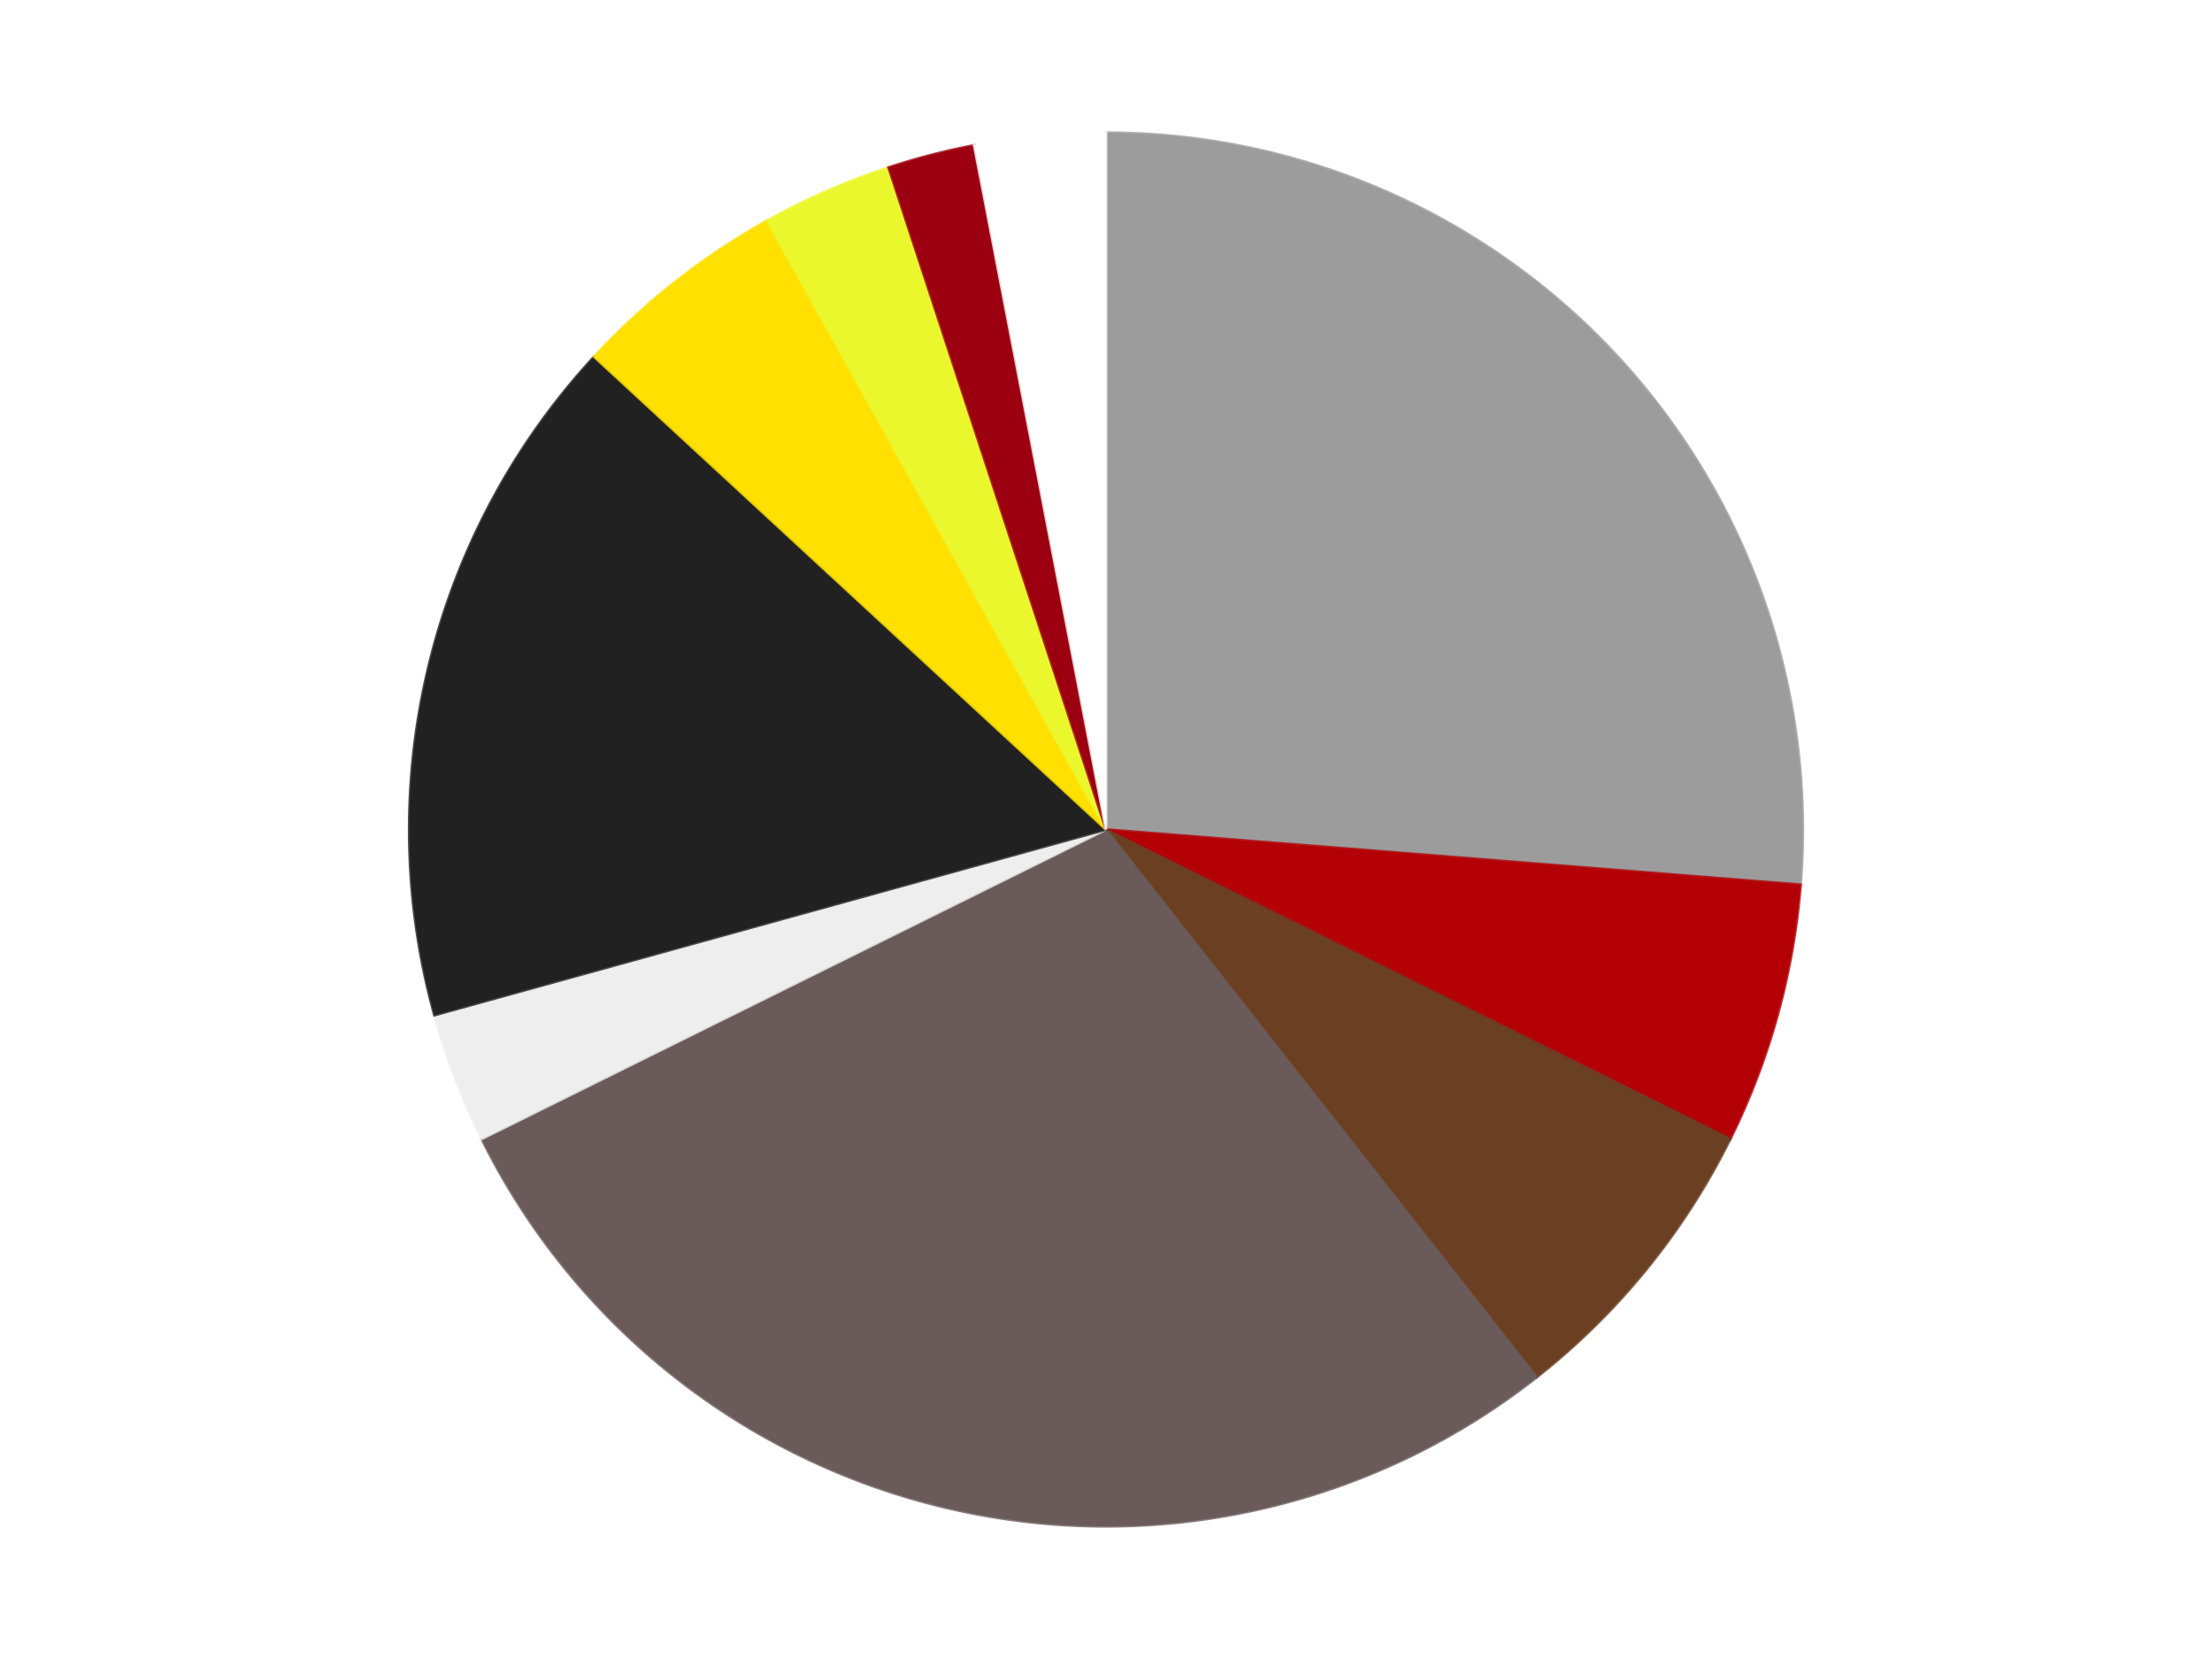 <?xml version='1.0' encoding='utf-8'?>
<svg xmlns="http://www.w3.org/2000/svg" xmlns:xlink="http://www.w3.org/1999/xlink" id="chart-70bce805-6938-490c-b935-0e8dc2a1a545" class="pygal-chart" viewBox="0 0 800 600"><!--Generated with pygal 3.0.4 (lxml) ©Kozea 2012-2016 on 2024-07-06--><!--http://pygal.org--><!--http://github.com/Kozea/pygal--><defs><style type="text/css">#chart-70bce805-6938-490c-b935-0e8dc2a1a545{-webkit-user-select:none;-webkit-font-smoothing:antialiased;font-family:Consolas,"Liberation Mono",Menlo,Courier,monospace}#chart-70bce805-6938-490c-b935-0e8dc2a1a545 .title{font-family:Consolas,"Liberation Mono",Menlo,Courier,monospace;font-size:16px}#chart-70bce805-6938-490c-b935-0e8dc2a1a545 .legends .legend text{font-family:Consolas,"Liberation Mono",Menlo,Courier,monospace;font-size:14px}#chart-70bce805-6938-490c-b935-0e8dc2a1a545 .axis text{font-family:Consolas,"Liberation Mono",Menlo,Courier,monospace;font-size:10px}#chart-70bce805-6938-490c-b935-0e8dc2a1a545 .axis text.major{font-family:Consolas,"Liberation Mono",Menlo,Courier,monospace;font-size:10px}#chart-70bce805-6938-490c-b935-0e8dc2a1a545 .text-overlay text.value{font-family:Consolas,"Liberation Mono",Menlo,Courier,monospace;font-size:16px}#chart-70bce805-6938-490c-b935-0e8dc2a1a545 .text-overlay text.label{font-family:Consolas,"Liberation Mono",Menlo,Courier,monospace;font-size:10px}#chart-70bce805-6938-490c-b935-0e8dc2a1a545 .tooltip{font-family:Consolas,"Liberation Mono",Menlo,Courier,monospace;font-size:14px}#chart-70bce805-6938-490c-b935-0e8dc2a1a545 text.no_data{font-family:Consolas,"Liberation Mono",Menlo,Courier,monospace;font-size:64px}
#chart-70bce805-6938-490c-b935-0e8dc2a1a545{background-color:transparent}#chart-70bce805-6938-490c-b935-0e8dc2a1a545 path,#chart-70bce805-6938-490c-b935-0e8dc2a1a545 line,#chart-70bce805-6938-490c-b935-0e8dc2a1a545 rect,#chart-70bce805-6938-490c-b935-0e8dc2a1a545 circle{-webkit-transition:150ms;-moz-transition:150ms;transition:150ms}#chart-70bce805-6938-490c-b935-0e8dc2a1a545 .graph &gt; .background{fill:transparent}#chart-70bce805-6938-490c-b935-0e8dc2a1a545 .plot &gt; .background{fill:transparent}#chart-70bce805-6938-490c-b935-0e8dc2a1a545 .graph{fill:rgba(0,0,0,.87)}#chart-70bce805-6938-490c-b935-0e8dc2a1a545 text.no_data{fill:rgba(0,0,0,1)}#chart-70bce805-6938-490c-b935-0e8dc2a1a545 .title{fill:rgba(0,0,0,1)}#chart-70bce805-6938-490c-b935-0e8dc2a1a545 .legends .legend text{fill:rgba(0,0,0,.87)}#chart-70bce805-6938-490c-b935-0e8dc2a1a545 .legends .legend:hover text{fill:rgba(0,0,0,1)}#chart-70bce805-6938-490c-b935-0e8dc2a1a545 .axis .line{stroke:rgba(0,0,0,1)}#chart-70bce805-6938-490c-b935-0e8dc2a1a545 .axis .guide.line{stroke:rgba(0,0,0,.54)}#chart-70bce805-6938-490c-b935-0e8dc2a1a545 .axis .major.line{stroke:rgba(0,0,0,.87)}#chart-70bce805-6938-490c-b935-0e8dc2a1a545 .axis text.major{fill:rgba(0,0,0,1)}#chart-70bce805-6938-490c-b935-0e8dc2a1a545 .axis.y .guides:hover .guide.line,#chart-70bce805-6938-490c-b935-0e8dc2a1a545 .line-graph .axis.x .guides:hover .guide.line,#chart-70bce805-6938-490c-b935-0e8dc2a1a545 .stackedline-graph .axis.x .guides:hover .guide.line,#chart-70bce805-6938-490c-b935-0e8dc2a1a545 .xy-graph .axis.x .guides:hover .guide.line{stroke:rgba(0,0,0,1)}#chart-70bce805-6938-490c-b935-0e8dc2a1a545 .axis .guides:hover text{fill:rgba(0,0,0,1)}#chart-70bce805-6938-490c-b935-0e8dc2a1a545 .reactive{fill-opacity:1.0;stroke-opacity:.8;stroke-width:1}#chart-70bce805-6938-490c-b935-0e8dc2a1a545 .ci{stroke:rgba(0,0,0,.87)}#chart-70bce805-6938-490c-b935-0e8dc2a1a545 .reactive.active,#chart-70bce805-6938-490c-b935-0e8dc2a1a545 .active .reactive{fill-opacity:0.6;stroke-opacity:.9;stroke-width:4}#chart-70bce805-6938-490c-b935-0e8dc2a1a545 .ci .reactive.active{stroke-width:1.5}#chart-70bce805-6938-490c-b935-0e8dc2a1a545 .series text{fill:rgba(0,0,0,1)}#chart-70bce805-6938-490c-b935-0e8dc2a1a545 .tooltip rect{fill:transparent;stroke:rgba(0,0,0,1);-webkit-transition:opacity 150ms;-moz-transition:opacity 150ms;transition:opacity 150ms}#chart-70bce805-6938-490c-b935-0e8dc2a1a545 .tooltip .label{fill:rgba(0,0,0,.87)}#chart-70bce805-6938-490c-b935-0e8dc2a1a545 .tooltip .label{fill:rgba(0,0,0,.87)}#chart-70bce805-6938-490c-b935-0e8dc2a1a545 .tooltip .legend{font-size:.8em;fill:rgba(0,0,0,.54)}#chart-70bce805-6938-490c-b935-0e8dc2a1a545 .tooltip .x_label{font-size:.6em;fill:rgba(0,0,0,1)}#chart-70bce805-6938-490c-b935-0e8dc2a1a545 .tooltip .xlink{font-size:.5em;text-decoration:underline}#chart-70bce805-6938-490c-b935-0e8dc2a1a545 .tooltip .value{font-size:1.5em}#chart-70bce805-6938-490c-b935-0e8dc2a1a545 .bound{font-size:.5em}#chart-70bce805-6938-490c-b935-0e8dc2a1a545 .max-value{font-size:.75em;fill:rgba(0,0,0,.54)}#chart-70bce805-6938-490c-b935-0e8dc2a1a545 .map-element{fill:transparent;stroke:rgba(0,0,0,.54) !important}#chart-70bce805-6938-490c-b935-0e8dc2a1a545 .map-element .reactive{fill-opacity:inherit;stroke-opacity:inherit}#chart-70bce805-6938-490c-b935-0e8dc2a1a545 .color-0,#chart-70bce805-6938-490c-b935-0e8dc2a1a545 .color-0 a:visited{stroke:#F44336;fill:#F44336}#chart-70bce805-6938-490c-b935-0e8dc2a1a545 .color-1,#chart-70bce805-6938-490c-b935-0e8dc2a1a545 .color-1 a:visited{stroke:#3F51B5;fill:#3F51B5}#chart-70bce805-6938-490c-b935-0e8dc2a1a545 .color-2,#chart-70bce805-6938-490c-b935-0e8dc2a1a545 .color-2 a:visited{stroke:#009688;fill:#009688}#chart-70bce805-6938-490c-b935-0e8dc2a1a545 .color-3,#chart-70bce805-6938-490c-b935-0e8dc2a1a545 .color-3 a:visited{stroke:#FFC107;fill:#FFC107}#chart-70bce805-6938-490c-b935-0e8dc2a1a545 .color-4,#chart-70bce805-6938-490c-b935-0e8dc2a1a545 .color-4 a:visited{stroke:#FF5722;fill:#FF5722}#chart-70bce805-6938-490c-b935-0e8dc2a1a545 .color-5,#chart-70bce805-6938-490c-b935-0e8dc2a1a545 .color-5 a:visited{stroke:#9C27B0;fill:#9C27B0}#chart-70bce805-6938-490c-b935-0e8dc2a1a545 .color-6,#chart-70bce805-6938-490c-b935-0e8dc2a1a545 .color-6 a:visited{stroke:#03A9F4;fill:#03A9F4}#chart-70bce805-6938-490c-b935-0e8dc2a1a545 .color-7,#chart-70bce805-6938-490c-b935-0e8dc2a1a545 .color-7 a:visited{stroke:#8BC34A;fill:#8BC34A}#chart-70bce805-6938-490c-b935-0e8dc2a1a545 .color-8,#chart-70bce805-6938-490c-b935-0e8dc2a1a545 .color-8 a:visited{stroke:#FF9800;fill:#FF9800}#chart-70bce805-6938-490c-b935-0e8dc2a1a545 .color-9,#chart-70bce805-6938-490c-b935-0e8dc2a1a545 .color-9 a:visited{stroke:#E91E63;fill:#E91E63}#chart-70bce805-6938-490c-b935-0e8dc2a1a545 .text-overlay .color-0 text{fill:black}#chart-70bce805-6938-490c-b935-0e8dc2a1a545 .text-overlay .color-1 text{fill:black}#chart-70bce805-6938-490c-b935-0e8dc2a1a545 .text-overlay .color-2 text{fill:black}#chart-70bce805-6938-490c-b935-0e8dc2a1a545 .text-overlay .color-3 text{fill:black}#chart-70bce805-6938-490c-b935-0e8dc2a1a545 .text-overlay .color-4 text{fill:black}#chart-70bce805-6938-490c-b935-0e8dc2a1a545 .text-overlay .color-5 text{fill:black}#chart-70bce805-6938-490c-b935-0e8dc2a1a545 .text-overlay .color-6 text{fill:black}#chart-70bce805-6938-490c-b935-0e8dc2a1a545 .text-overlay .color-7 text{fill:black}#chart-70bce805-6938-490c-b935-0e8dc2a1a545 .text-overlay .color-8 text{fill:black}#chart-70bce805-6938-490c-b935-0e8dc2a1a545 .text-overlay .color-9 text{fill:black}
#chart-70bce805-6938-490c-b935-0e8dc2a1a545 text.no_data{text-anchor:middle}#chart-70bce805-6938-490c-b935-0e8dc2a1a545 .guide.line{fill:none}#chart-70bce805-6938-490c-b935-0e8dc2a1a545 .centered{text-anchor:middle}#chart-70bce805-6938-490c-b935-0e8dc2a1a545 .title{text-anchor:middle}#chart-70bce805-6938-490c-b935-0e8dc2a1a545 .legends .legend text{fill-opacity:1}#chart-70bce805-6938-490c-b935-0e8dc2a1a545 .axis.x text{text-anchor:middle}#chart-70bce805-6938-490c-b935-0e8dc2a1a545 .axis.x:not(.web) text[transform]{text-anchor:start}#chart-70bce805-6938-490c-b935-0e8dc2a1a545 .axis.x:not(.web) text[transform].backwards{text-anchor:end}#chart-70bce805-6938-490c-b935-0e8dc2a1a545 .axis.y text{text-anchor:end}#chart-70bce805-6938-490c-b935-0e8dc2a1a545 .axis.y text[transform].backwards{text-anchor:start}#chart-70bce805-6938-490c-b935-0e8dc2a1a545 .axis.y2 text{text-anchor:start}#chart-70bce805-6938-490c-b935-0e8dc2a1a545 .axis.y2 text[transform].backwards{text-anchor:end}#chart-70bce805-6938-490c-b935-0e8dc2a1a545 .axis .guide.line{stroke-dasharray:4,4;stroke:black}#chart-70bce805-6938-490c-b935-0e8dc2a1a545 .axis .major.guide.line{stroke-dasharray:6,6;stroke:black}#chart-70bce805-6938-490c-b935-0e8dc2a1a545 .horizontal .axis.y .guide.line,#chart-70bce805-6938-490c-b935-0e8dc2a1a545 .horizontal .axis.y2 .guide.line,#chart-70bce805-6938-490c-b935-0e8dc2a1a545 .vertical .axis.x .guide.line{opacity:0}#chart-70bce805-6938-490c-b935-0e8dc2a1a545 .horizontal .axis.always_show .guide.line,#chart-70bce805-6938-490c-b935-0e8dc2a1a545 .vertical .axis.always_show .guide.line{opacity:1 !important}#chart-70bce805-6938-490c-b935-0e8dc2a1a545 .axis.y .guides:hover .guide.line,#chart-70bce805-6938-490c-b935-0e8dc2a1a545 .axis.y2 .guides:hover .guide.line,#chart-70bce805-6938-490c-b935-0e8dc2a1a545 .axis.x .guides:hover .guide.line{opacity:1}#chart-70bce805-6938-490c-b935-0e8dc2a1a545 .axis .guides:hover text{opacity:1}#chart-70bce805-6938-490c-b935-0e8dc2a1a545 .nofill{fill:none}#chart-70bce805-6938-490c-b935-0e8dc2a1a545 .subtle-fill{fill-opacity:.2}#chart-70bce805-6938-490c-b935-0e8dc2a1a545 .dot{stroke-width:1px;fill-opacity:1;stroke-opacity:1}#chart-70bce805-6938-490c-b935-0e8dc2a1a545 .dot.active{stroke-width:5px}#chart-70bce805-6938-490c-b935-0e8dc2a1a545 .dot.negative{fill:transparent}#chart-70bce805-6938-490c-b935-0e8dc2a1a545 text,#chart-70bce805-6938-490c-b935-0e8dc2a1a545 tspan{stroke:none !important}#chart-70bce805-6938-490c-b935-0e8dc2a1a545 .series text.active{opacity:1}#chart-70bce805-6938-490c-b935-0e8dc2a1a545 .tooltip rect{fill-opacity:.95;stroke-width:.5}#chart-70bce805-6938-490c-b935-0e8dc2a1a545 .tooltip text{fill-opacity:1}#chart-70bce805-6938-490c-b935-0e8dc2a1a545 .showable{visibility:hidden}#chart-70bce805-6938-490c-b935-0e8dc2a1a545 .showable.shown{visibility:visible}#chart-70bce805-6938-490c-b935-0e8dc2a1a545 .gauge-background{fill:rgba(229,229,229,1);stroke:none}#chart-70bce805-6938-490c-b935-0e8dc2a1a545 .bg-lines{stroke:transparent;stroke-width:2px}</style><script type="text/javascript">window.pygal = window.pygal || {};window.pygal.config = window.pygal.config || {};window.pygal.config['70bce805-6938-490c-b935-0e8dc2a1a545'] = {"allow_interruptions": false, "box_mode": "extremes", "classes": ["pygal-chart"], "css": ["file://style.css", "file://graph.css"], "defs": [], "disable_xml_declaration": false, "dots_size": 2.5, "dynamic_print_values": false, "explicit_size": false, "fill": false, "force_uri_protocol": "https", "formatter": null, "half_pie": false, "height": 600, "include_x_axis": false, "inner_radius": 0, "interpolate": null, "interpolation_parameters": {}, "interpolation_precision": 250, "inverse_y_axis": false, "js": ["//kozea.github.io/pygal.js/2.0.x/pygal-tooltips.min.js"], "legend_at_bottom": false, "legend_at_bottom_columns": null, "legend_box_size": 12, "logarithmic": false, "margin": 20, "margin_bottom": null, "margin_left": null, "margin_right": null, "margin_top": null, "max_scale": 16, "min_scale": 4, "missing_value_fill_truncation": "x", "no_data_text": "No data", "no_prefix": false, "order_min": null, "pretty_print": false, "print_labels": false, "print_values": false, "print_values_position": "center", "print_zeroes": true, "range": null, "rounded_bars": null, "secondary_range": null, "show_dots": true, "show_legend": false, "show_minor_x_labels": true, "show_minor_y_labels": true, "show_only_major_dots": false, "show_x_guides": false, "show_x_labels": true, "show_y_guides": true, "show_y_labels": true, "spacing": 10, "stack_from_top": false, "strict": false, "stroke": true, "stroke_style": null, "style": {"background": "transparent", "ci_colors": [], "colors": ["#F44336", "#3F51B5", "#009688", "#FFC107", "#FF5722", "#9C27B0", "#03A9F4", "#8BC34A", "#FF9800", "#E91E63", "#2196F3", "#4CAF50", "#FFEB3B", "#673AB7", "#00BCD4", "#CDDC39", "#9E9E9E", "#607D8B"], "dot_opacity": "1", "font_family": "Consolas, \"Liberation Mono\", Menlo, Courier, monospace", "foreground": "rgba(0, 0, 0, .87)", "foreground_strong": "rgba(0, 0, 0, 1)", "foreground_subtle": "rgba(0, 0, 0, .54)", "guide_stroke_color": "black", "guide_stroke_dasharray": "4,4", "label_font_family": "Consolas, \"Liberation Mono\", Menlo, Courier, monospace", "label_font_size": 10, "legend_font_family": "Consolas, \"Liberation Mono\", Menlo, Courier, monospace", "legend_font_size": 14, "major_guide_stroke_color": "black", "major_guide_stroke_dasharray": "6,6", "major_label_font_family": "Consolas, \"Liberation Mono\", Menlo, Courier, monospace", "major_label_font_size": 10, "no_data_font_family": "Consolas, \"Liberation Mono\", Menlo, Courier, monospace", "no_data_font_size": 64, "opacity": "1.0", "opacity_hover": "0.6", "plot_background": "transparent", "stroke_opacity": ".8", "stroke_opacity_hover": ".9", "stroke_width": "1", "stroke_width_hover": "4", "title_font_family": "Consolas, \"Liberation Mono\", Menlo, Courier, monospace", "title_font_size": 16, "tooltip_font_family": "Consolas, \"Liberation Mono\", Menlo, Courier, monospace", "tooltip_font_size": 14, "transition": "150ms", "value_background": "rgba(229, 229, 229, 1)", "value_colors": [], "value_font_family": "Consolas, \"Liberation Mono\", Menlo, Courier, monospace", "value_font_size": 16, "value_label_font_family": "Consolas, \"Liberation Mono\", Menlo, Courier, monospace", "value_label_font_size": 10}, "title": null, "tooltip_border_radius": 0, "tooltip_fancy_mode": true, "truncate_label": null, "truncate_legend": null, "width": 800, "x_label_rotation": 0, "x_labels": null, "x_labels_major": null, "x_labels_major_count": null, "x_labels_major_every": null, "x_title": null, "xrange": null, "y_label_rotation": 0, "y_labels": null, "y_labels_major": null, "y_labels_major_count": null, "y_labels_major_every": null, "y_title": null, "zero": 0, "legends": ["Light Gray", "Red", "Brown", "Dark Gray", "Trans-Clear", "Black", "Yellow", "Trans-Yellow", "Trans-Red", "White"]}</script><script type="text/javascript" xlink:href="https://kozea.github.io/pygal.js/2.0.x/pygal-tooltips.min.js"/></defs><title>Pygal</title><g class="graph pie-graph vertical"><rect x="0" y="0" width="800" height="600" class="background"/><g transform="translate(20, 20)" class="plot"><rect x="0" y="0" width="760" height="560" class="background"/><g class="series serie-0 color-0"><g class="slices"><g class="slice" style="fill: #9C9C9C; stroke: #9C9C9C"><path d="M380 28 A252 252 0 0 1 631.207 299.971 L380 280 A0 0 0 0 0 380 280 z" class="slice reactive tooltip-trigger"/><desc class="value">26</desc><desc class="x centered">472.5585552908492</desc><desc class="y centered">194.50781414380134</desc></g></g></g><g class="series serie-1 color-1"><g class="slices"><g class="slice" style="fill: #B30006; stroke: #B30006"><path d="M631.207 299.971 A252 252 0 0 1 605.79 391.905 L380 280 A0 0 0 0 0 380 280 z" class="slice reactive tooltip-trigger"/><desc class="value">6</desc><desc class="x centered">501.4441119785527</desc><desc class="y centered">313.5757005249444</desc></g></g></g><g class="series serie-2 color-2"><g class="slices"><g class="slice" style="fill: #6B3F22; stroke: #6B3F22"><path d="M605.79 391.905 A252 252 0 0 1 535.776 478.085 L380 280 A0 0 0 0 0 380 280 z" class="slice reactive tooltip-trigger"/><desc class="value">7</desc><desc class="x centered">477.7944545007614</desc><desc class="y centered">359.44963605264985</desc></g></g></g><g class="series serie-3 color-3"><g class="slices"><g class="slice" style="fill: #6B5A5A; stroke: #6B5A5A"><path d="M535.776 478.085 A252 252 0 0 1 154.21 391.905 L380 280 A0 0 0 0 0 380 280 z" class="slice reactive tooltip-trigger"/><desc class="value">28</desc><desc class="x centered">352.2408728688959</desc><desc class="y centered">402.90415314756126</desc></g></g></g><g class="series serie-4 color-4"><g class="slices"><g class="slice" style="fill: #EEEEEE; stroke: #EEEEEE"><path d="M154.21 391.905 A252 252 0 0 1 137.112 347.151 L380 280 A0 0 0 0 0 380 280 z" class="slice reactive tooltip-trigger"/><desc class="value">3</desc><desc class="x centered">262.2973696065966</desc><desc class="y centered">324.9676639205759</desc></g></g></g><g class="series serie-5 color-5"><g class="slices"><g class="slice" style="fill: #212121; stroke: #212121"><path d="M137.112 347.151 A252 252 0 0 1 194.883 109.016 L380 280 A0 0 0 0 0 380 280 z" class="slice reactive tooltip-trigger"/><desc class="value">16</desc><desc class="x centered">257.55174239123374</desc><desc class="y centered">250.29437412581214</desc></g></g></g><g class="series serie-6 color-6"><g class="slices"><g class="slice" style="fill: #FFE001; stroke: #FFE001"><path d="M194.883 109.016 A252 252 0 0 1 257.478 59.79 L380 280 A0 0 0 0 0 380 280 z" class="slice reactive tooltip-trigger"/><desc class="value">5</desc><desc class="x centered">302.1119677362038</desc><desc class="y centered">180.95731006240874</desc></g></g></g><g class="series serie-7 color-7"><g class="slices"><g class="slice" style="fill: #EBF72D; stroke: #EBF72D"><path d="M257.478 59.79 A252 252 0 0 1 301.368 40.582 L380 280 A0 0 0 0 0 380 280 z" class="slice reactive tooltip-trigger"/><desc class="value">3</desc><desc class="x centered">329.48275253876665</desc><desc class="y centered">164.57033436355925</desc></g></g></g><g class="series serie-8 color-8"><g class="slices"><g class="slice" style="fill: #9C0010; stroke: #9C0010"><path d="M301.368 40.582 A252 252 0 0 1 332.309 32.554 L380 280 A0 0 0 0 0 380 280 z" class="slice reactive tooltip-trigger"/><desc class="value">2</desc><desc class="x centered">348.355353615184</desc><desc class="y centered">158.03846362405912</desc></g></g></g><g class="series serie-9 color-9"><g class="slices"><g class="slice" style="fill: #FFFFFF; stroke: #FFFFFF"><path d="M332.309 32.554 A252 252 0 0 1 380 28 L380 280 A0 0 0 0 0 380 280 z" class="slice reactive tooltip-trigger"/><desc class="value">3</desc><desc class="x centered">368.022938543673</desc><desc class="y centered">154.57053775579135</desc></g></g></g></g><g class="titles"/><g transform="translate(20, 20)" class="plot overlay"><g class="series serie-0 color-0"/><g class="series serie-1 color-1"/><g class="series serie-2 color-2"/><g class="series serie-3 color-3"/><g class="series serie-4 color-4"/><g class="series serie-5 color-5"/><g class="series serie-6 color-6"/><g class="series serie-7 color-7"/><g class="series serie-8 color-8"/><g class="series serie-9 color-9"/></g><g transform="translate(20, 20)" class="plot text-overlay"><g class="series serie-0 color-0"/><g class="series serie-1 color-1"/><g class="series serie-2 color-2"/><g class="series serie-3 color-3"/><g class="series serie-4 color-4"/><g class="series serie-5 color-5"/><g class="series serie-6 color-6"/><g class="series serie-7 color-7"/><g class="series serie-8 color-8"/><g class="series serie-9 color-9"/></g><g transform="translate(20, 20)" class="plot tooltip-overlay"><g transform="translate(0 0)" style="opacity: 0" class="tooltip"><rect rx="0" ry="0" width="0" height="0" class="tooltip-box"/><g class="text"/></g></g></g></svg>